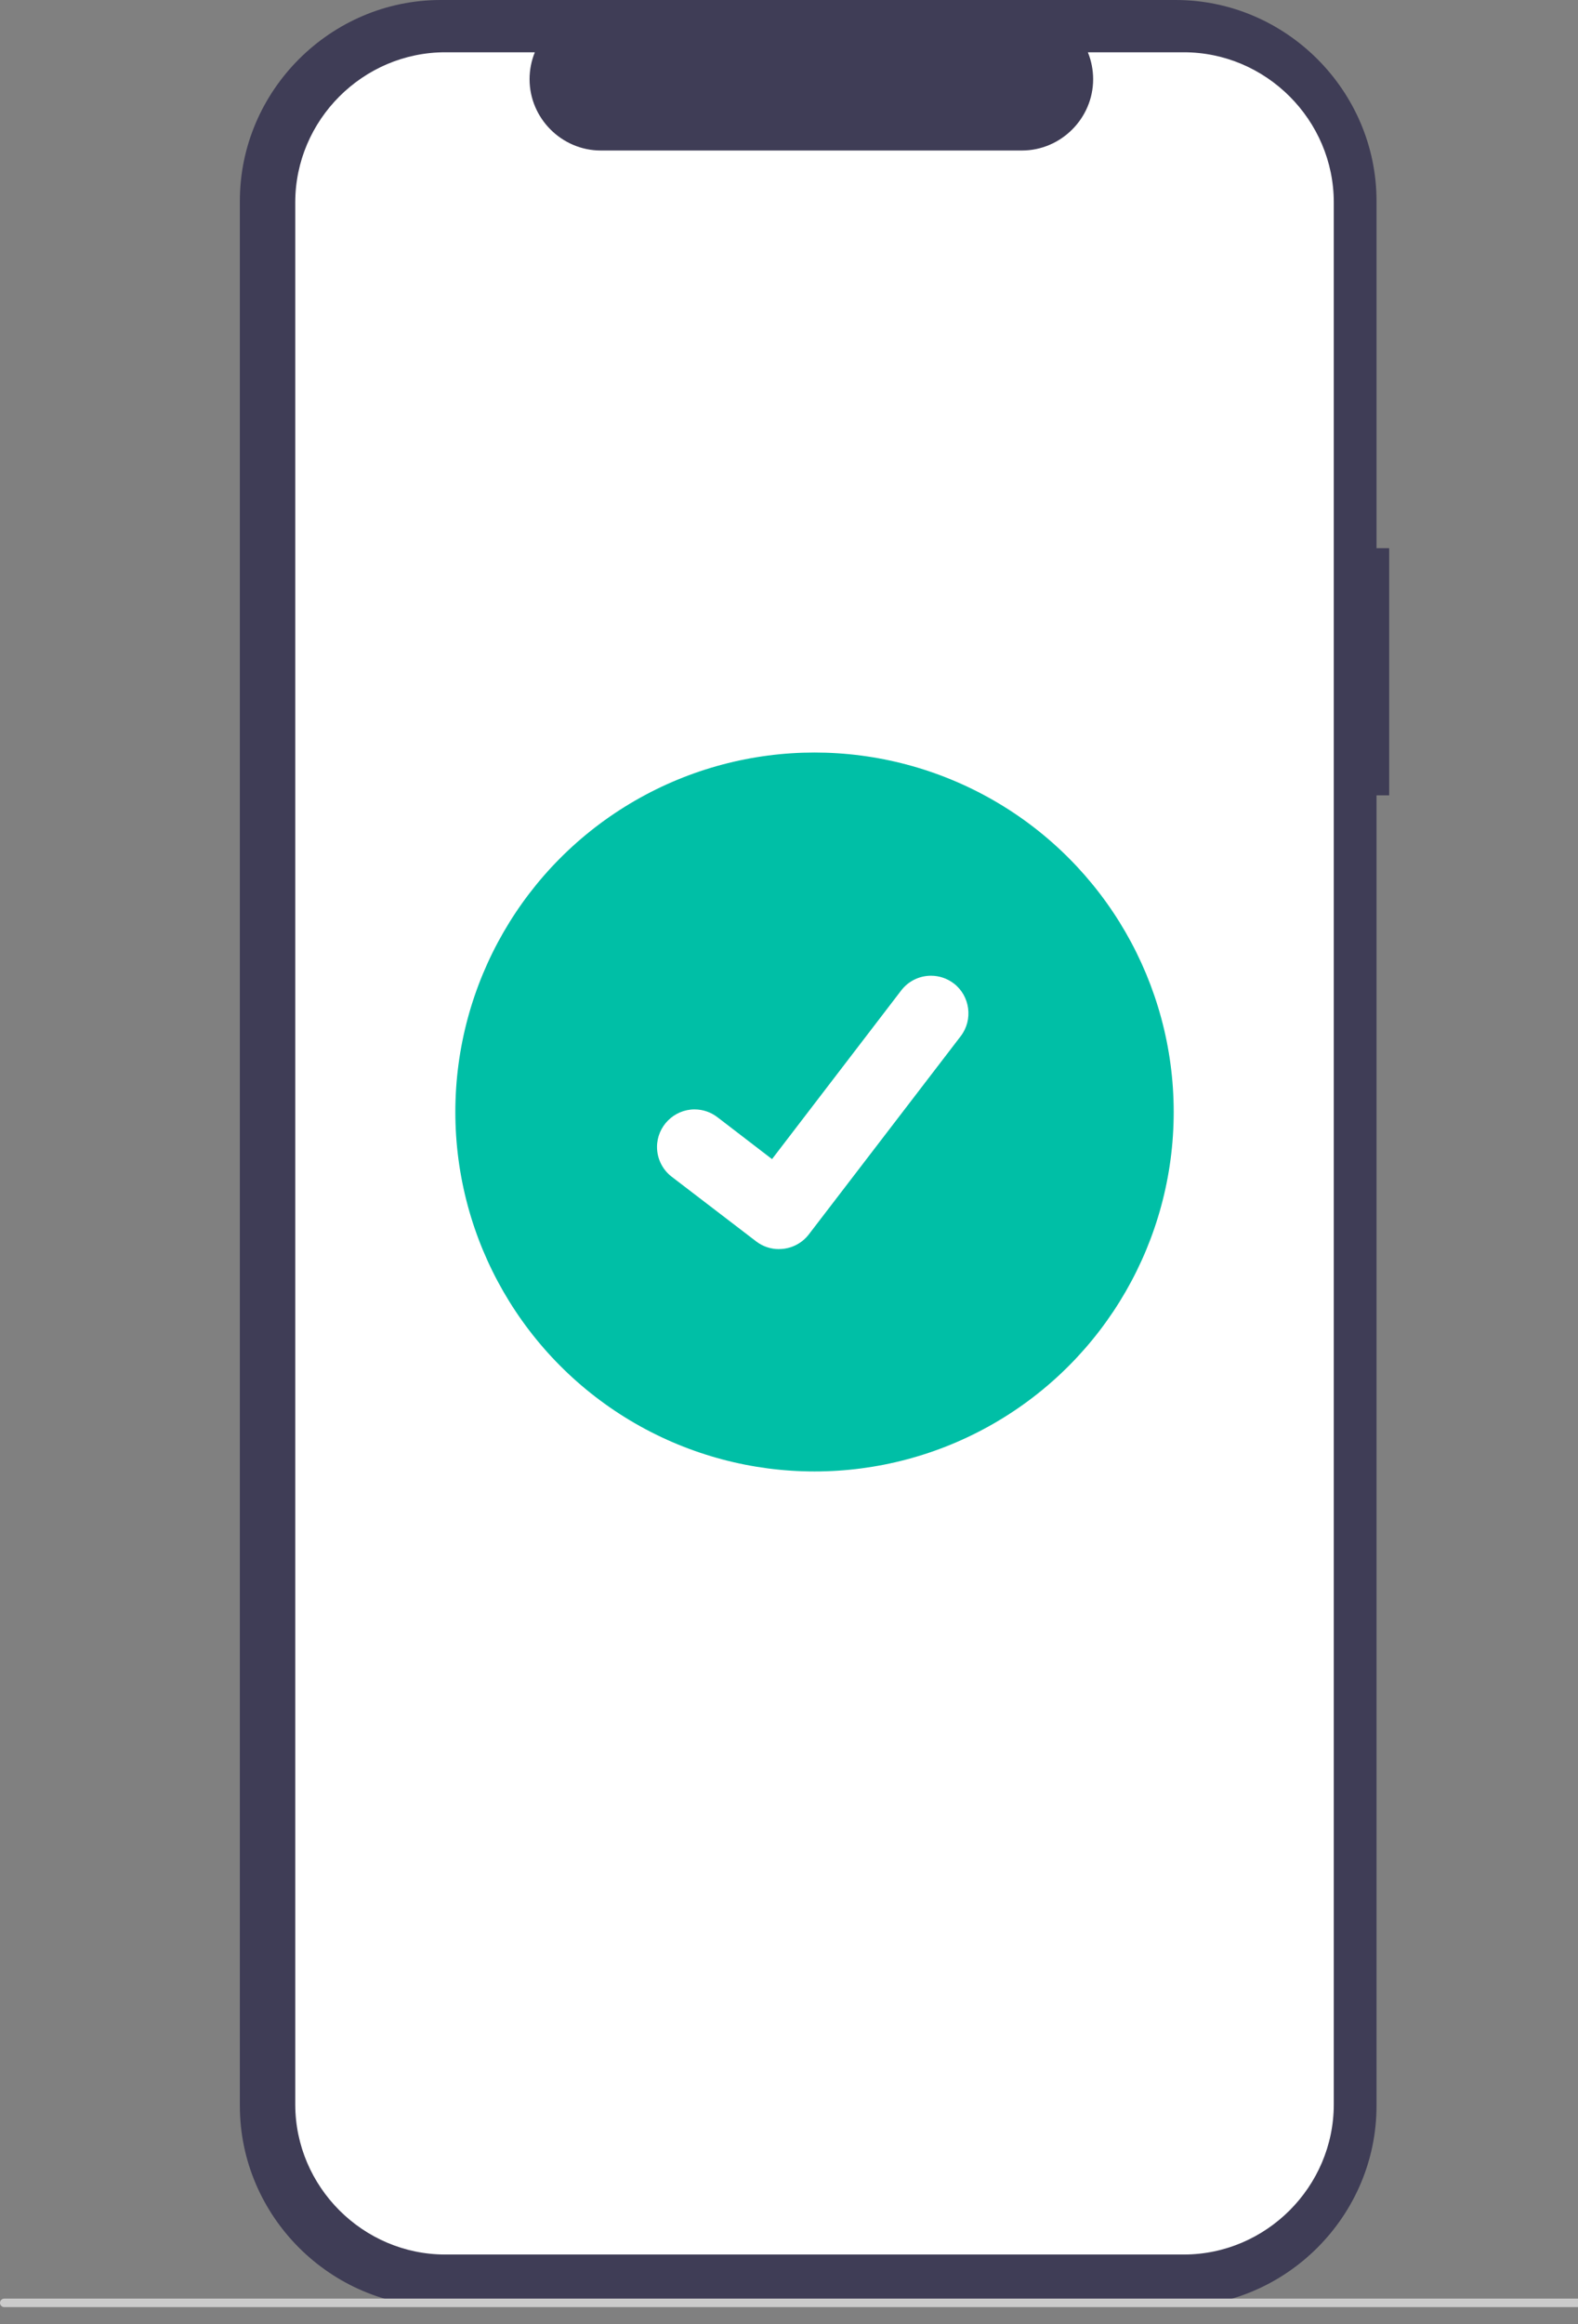 <?xml version="1.0" encoding="UTF-8" standalone="no"?><!DOCTYPE svg PUBLIC "-//W3C//DTD SVG 1.1//EN" "http://www.w3.org/Graphics/SVG/1.1/DTD/svg11.dtd"><svg width="100%" height="100%" viewBox="0 0 371 546" version="1.1" xmlns="http://www.w3.org/2000/svg" xmlns:xlink="http://www.w3.org/1999/xlink" xml:space="preserve" xmlns:serif="http://www.serif.com/" style="fill-rule:evenodd;clip-rule:evenodd;stroke-linejoin:round;stroke-miterlimit:2;"><rect x="0" y="0" width="371" height="546" fill="#808080" stroke="none"/><path d="M326.608,128.781l-2.977,0l-0,-81.57c-0,-25.899 -21.312,-47.211 -47.211,-47.211l-172.818,0c-25.899,-0 -47.21,21.312 -47.21,47.211l-0,447.501c-0,25.899 21.311,47.211 47.21,47.211l172.818,-0c25.899,-0 47.211,-21.312 47.211,-47.211l-0,-307.868l2.977,0l0,-58.063Z" style="fill:#3f3d56;fill-rule:nonzero;"/><path d="M278.325,12.283l-22.558,-0c0.819,2.008 1.24,4.157 1.24,6.326c0,9.188 -7.56,16.749 -16.749,16.75l-99.005,0c-9.188,-0.001 -16.749,-7.562 -16.749,-16.75c-0,-2.169 0.421,-4.318 1.241,-6.326l-21.07,-0c-19.341,-0 -35.257,15.915 -35.257,35.256l0,446.845c0,19.341 15.916,35.256 35.257,35.256l173.65,0c19.341,0 35.256,-15.915 35.256,-35.256l0,-446.845c0,-19.341 -15.915,-35.256 -35.256,-35.256Z" style="fill:#fff;fill-rule:nonzero;"/><path d="M382,542l-381,0c-0.549,0 -1,-0.451 -1,-1c0,-0.549 0.451,-1 1,-1l381,0c0.549,0 1,0.451 1,1c0,0.549 -0.451,1 -1,1Z" style="fill:#cbcbcb;fill-rule:nonzero;"/><circle id="baf12095-0797-4180-a98d-6422936d747a" cx="191.5" cy="261.234" r="84.446" style="fill:#00bfa6;"/><path id="b582f34e-fd02-4670-b1d8-d23f069ed737-793" d="M183.132,293.447c-1.9,0.004 -3.75,-0.611 -5.269,-1.751l-0.094,-0.07l-19.846,-15.182c-2.176,-1.668 -3.454,-4.258 -3.454,-6.999c0,-4.838 3.981,-8.82 8.819,-8.82c1.94,0 3.827,0.64 5.366,1.821l12.855,9.857l30.376,-39.629c1.667,-2.175 4.256,-3.452 6.996,-3.452c1.939,-0 3.825,0.64 5.364,1.819l0.003,0.002l-0.189,0.262l0.194,-0.262c3.834,2.947 4.569,8.523 1.631,12.363l-35.729,46.592c-1.675,2.174 -4.271,3.447 -7.015,3.439l-0.008,0.01Z" style="fill:#fff;fill-rule:nonzero;"/></svg>